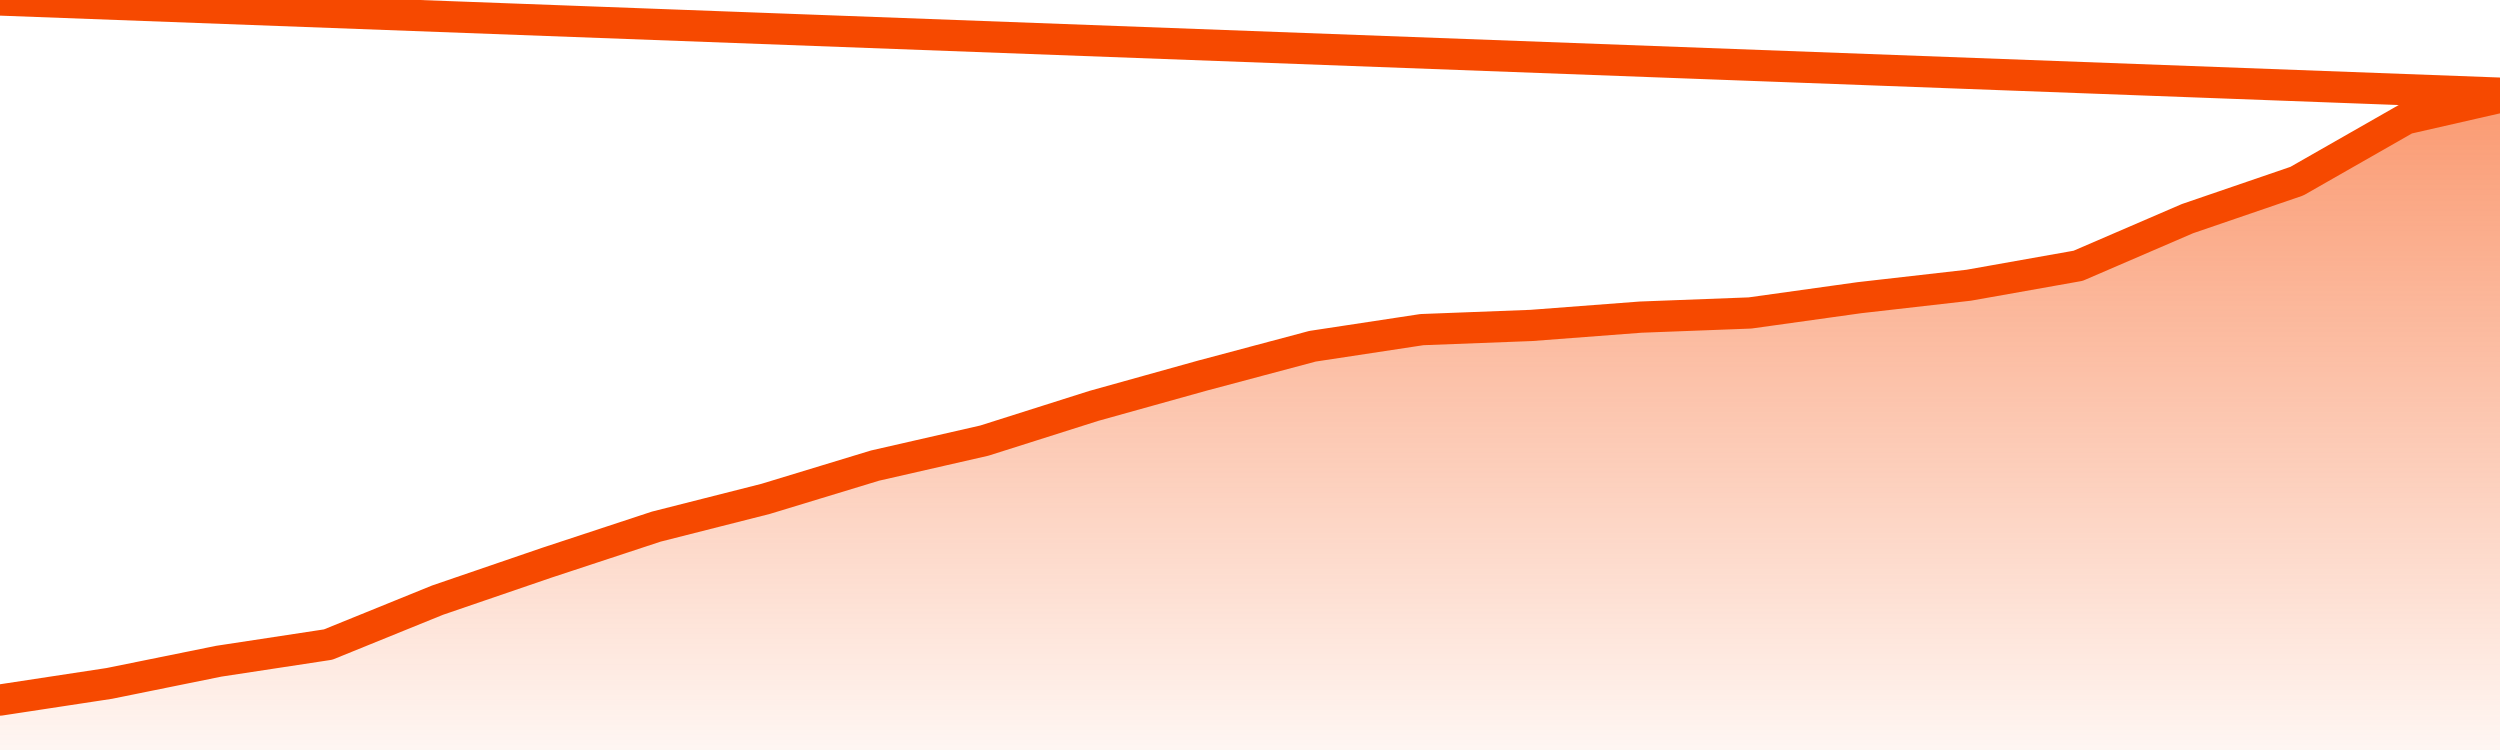       <svg
        version="1.1"
        xmlns="http://www.w3.org/2000/svg"
        width="80"
        height="24"
        viewBox="0 0 80 24">
        <defs>
          <linearGradient x1=".5" x2=".5" y2="1" id="gradient">
            <stop offset="0" stop-color="#F64900"/>
            <stop offset="1" stop-color="#f64900" stop-opacity="0"/>
          </linearGradient>
        </defs>
        <path
          fill="url(#gradient)"
          fill-opacity="0.56"
          stroke="none"
          d="M 0,26 0.0,22.402 3.5,21.869 7.0,21.159 10.5,20.626 14.0,19.205 17.5,18.006 21.0,16.852 24.5,15.964 28.0,14.899 31.5,14.099 35.0,12.989 38.5,12.013 42.0,11.08 45.5,10.548 49.0,10.414 52.5,10.148 56.0,10.015 59.5,9.526 63.0,9.127 66.5,8.505 70.0,6.996 73.5,5.797 77.0,3.799 80.5,3.0 82,26 Z"
        />
        <path
          fill="none"
          stroke="#F64900"
          stroke-width="1"
          stroke-linejoin="round"
          stroke-linecap="round"
          d="M 0.0,22.402 3.5,21.869 7.0,21.159 10.5,20.626 14.0,19.205 17.5,18.006 21.0,16.852 24.5,15.964 28.0,14.899 31.5,14.099 35.0,12.989 38.5,12.013 42.0,11.08 45.5,10.548 49.0,10.414 52.5,10.148 56.0,10.015 59.5,9.526 63.0,9.127 66.5,8.505 70.0,6.996 73.5,5.797 77.0,3.799 80.5,3.0.join(' ') }"
        />
      </svg>
